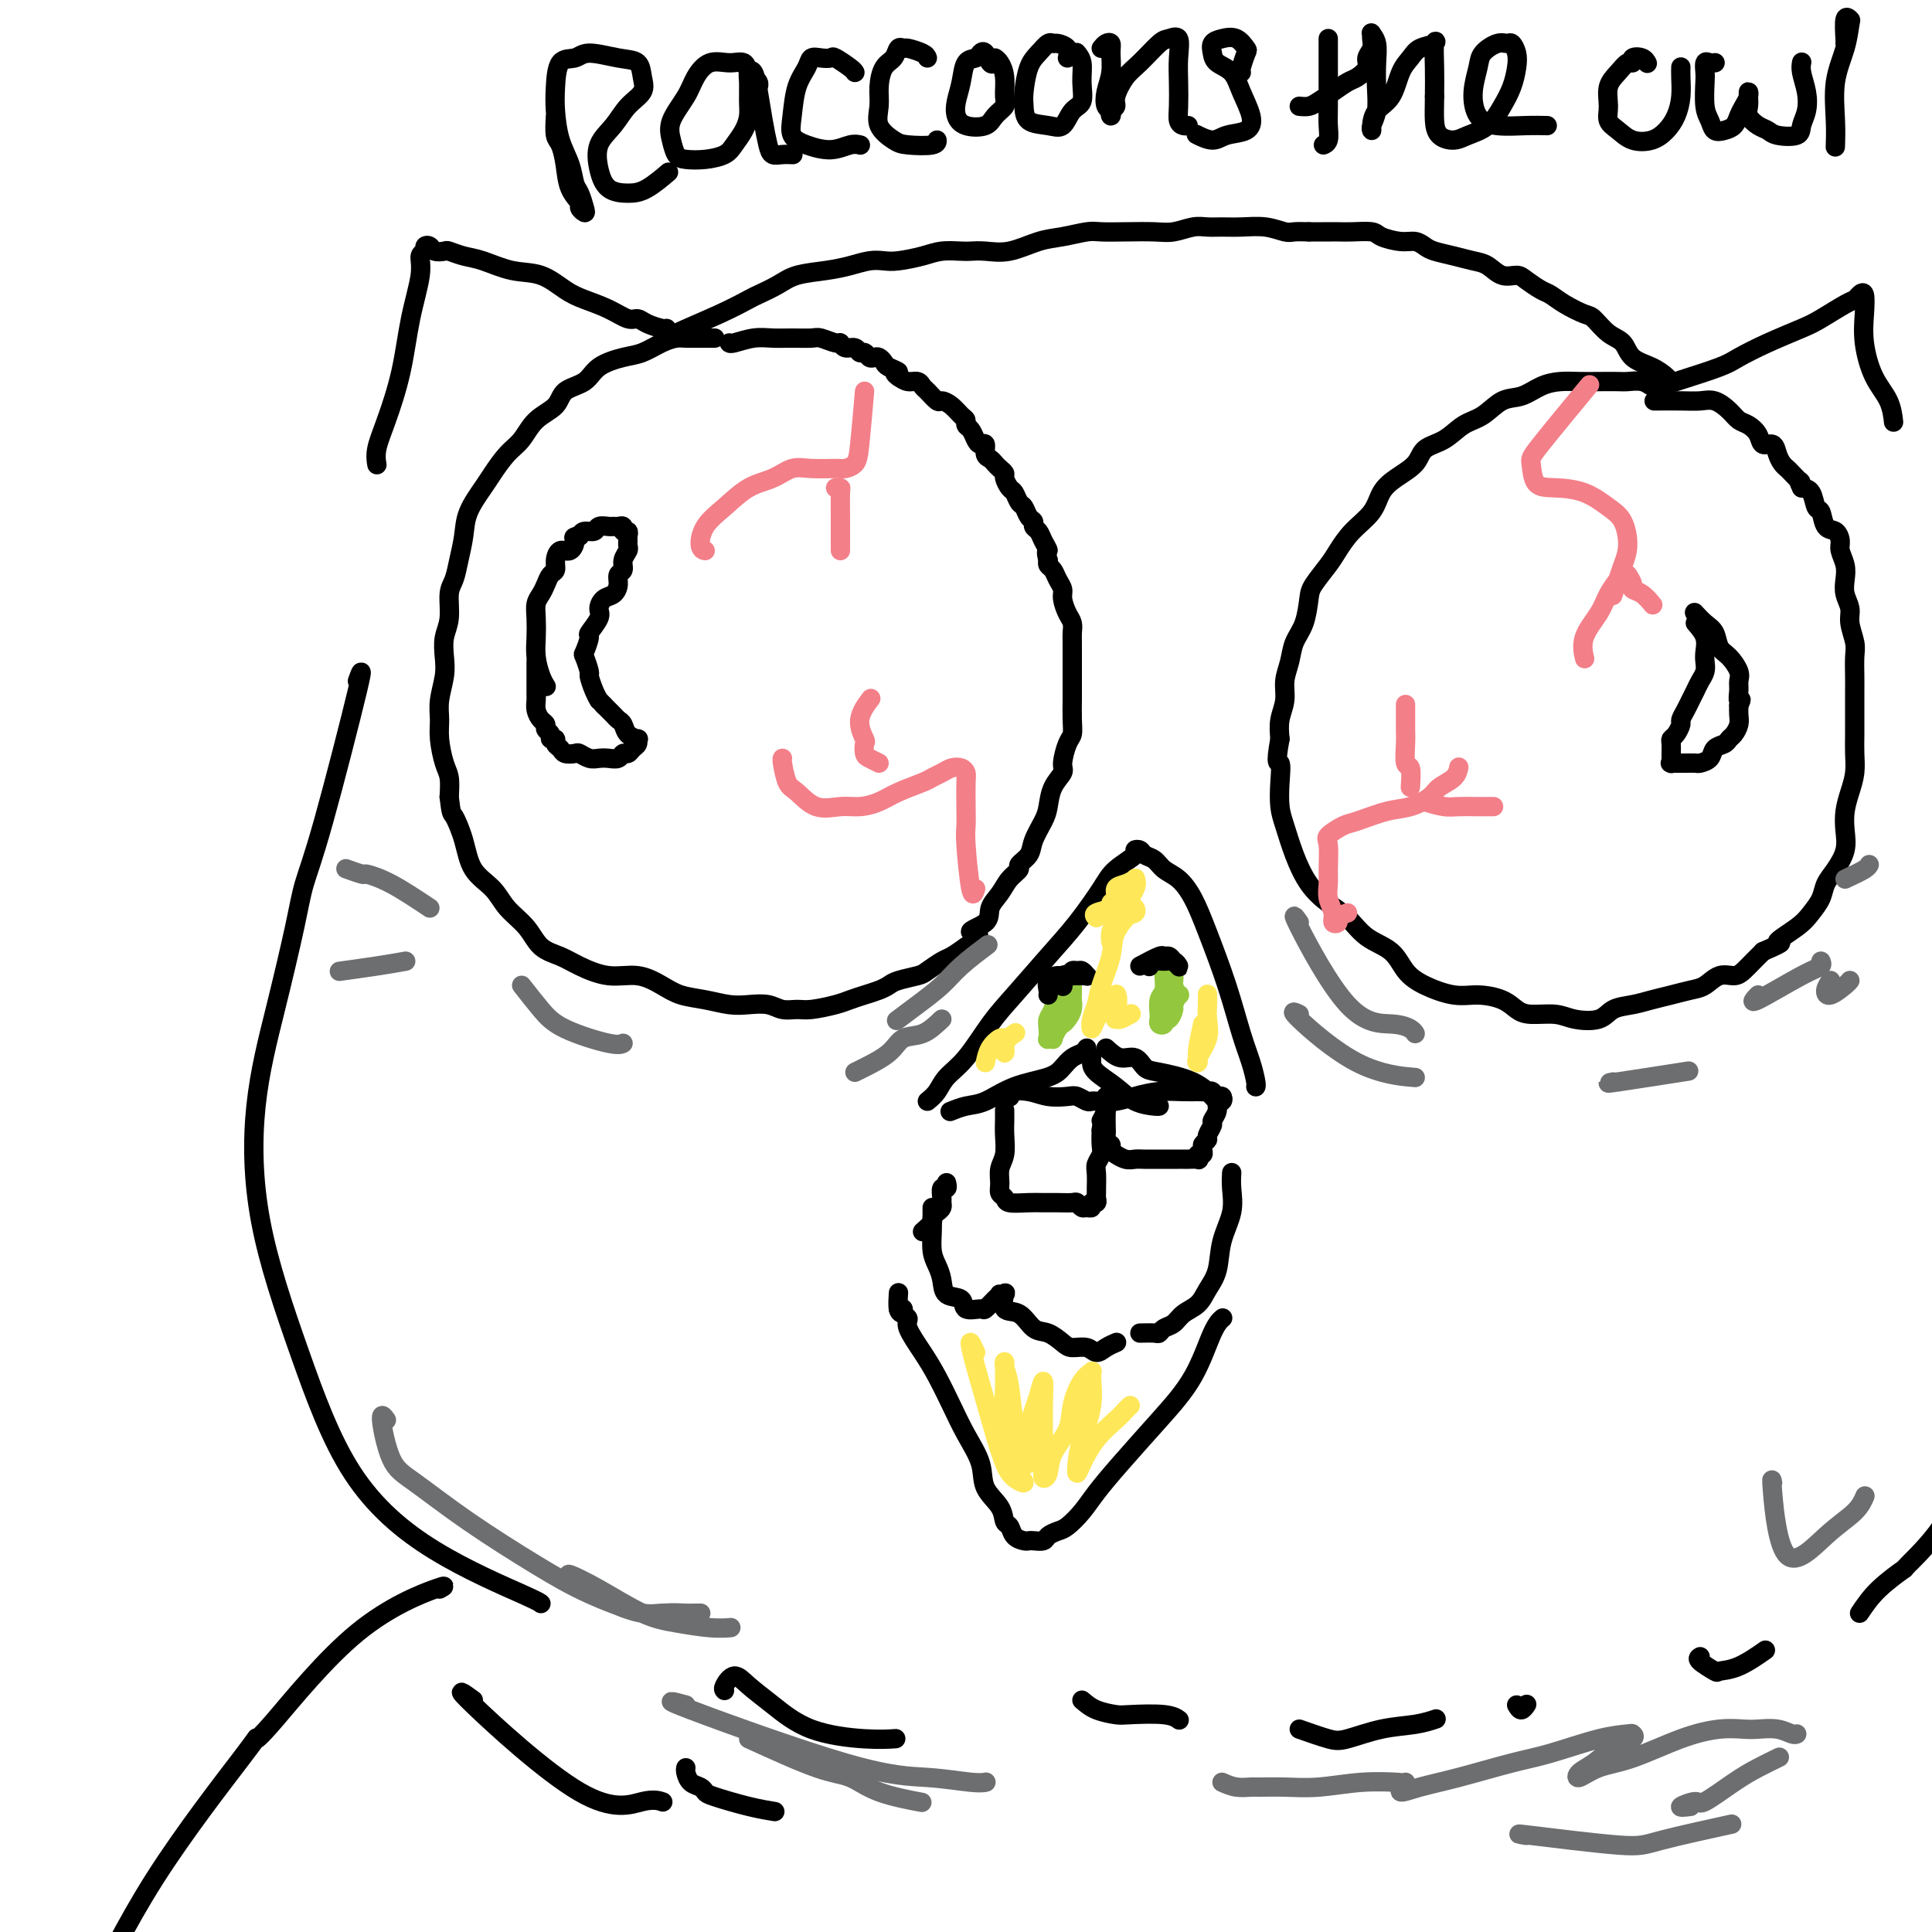 <svg viewBox='0 0 400 400' version='1.1' xmlns='http://www.w3.org/2000/svg' xmlns:xlink='http://www.w3.org/1999/xlink'><g fill='none' stroke='#000000' stroke-width='4' stroke-linecap='round' stroke-linejoin='round'><path d='M148,70c-0.811,0.001 -1.623,0.002 -2,0c-0.377,-0.002 -0.320,-0.008 -1,0c-0.680,0.008 -2.098,0.029 -3,0c-0.902,-0.029 -1.288,-0.108 -2,0c-0.712,0.108 -1.750,0.403 -3,1c-1.250,0.597 -2.713,1.496 -4,2c-1.287,0.504 -2.398,0.614 -4,1c-1.602,0.386 -3.696,1.050 -5,2c-1.304,0.950 -1.819,2.187 -3,3c-1.181,0.813 -3.029,1.203 -4,2c-0.971,0.797 -1.065,2.002 -2,3c-0.935,0.998 -2.710,1.788 -4,3c-1.290,1.212 -2.093,2.848 -3,4c-0.907,1.152 -1.916,1.822 -3,3c-1.084,1.178 -2.241,2.863 -3,4c-0.759,1.137 -1.120,1.726 -2,3c-0.880,1.274 -2.278,3.235 -3,5c-0.722,1.765 -0.767,3.336 -1,5c-0.233,1.664 -0.655,3.421 -1,5c-0.345,1.579 -0.615,2.982 -1,4c-0.385,1.018 -0.887,1.653 -1,3c-0.113,1.347 0.162,3.406 0,5c-0.162,1.594 -0.761,2.723 -1,4c-0.239,1.277 -0.117,2.703 0,4c0.117,1.297 0.230,2.466 0,4c-0.230,1.534 -0.804,3.435 -1,5c-0.196,1.565 -0.014,2.795 0,4c0.014,1.205 -0.141,2.385 0,4c0.141,1.615 0.576,3.666 1,5c0.424,1.334 0.835,1.953 1,3c0.165,1.047 0.082,2.524 0,4'/><path d='M93,165c0.432,3.780 0.512,3.231 1,4c0.488,0.769 1.383,2.855 2,5c0.617,2.145 0.954,4.350 2,6c1.046,1.650 2.800,2.746 4,4c1.200,1.254 1.845,2.667 3,4c1.155,1.333 2.821,2.586 4,4c1.179,1.414 1.872,2.990 3,4c1.128,1.010 2.693,1.453 4,2c1.307,0.547 2.358,1.197 4,2c1.642,0.803 3.877,1.759 6,2c2.123,0.241 4.136,-0.233 6,0c1.864,0.233 3.579,1.173 5,2c1.421,0.827 2.547,1.541 4,2c1.453,0.459 3.231,0.663 5,1c1.769,0.337 3.527,0.808 5,1c1.473,0.192 2.661,0.105 4,0c1.339,-0.105 2.831,-0.227 4,0c1.169,0.227 2.017,0.804 3,1c0.983,0.196 2.100,0.011 3,0c0.900,-0.011 1.581,0.152 3,0c1.419,-0.152 3.574,-0.618 5,-1c1.426,-0.382 2.123,-0.680 3,-1c0.877,-0.320 1.933,-0.663 3,-1c1.067,-0.337 2.143,-0.666 3,-1c0.857,-0.334 1.493,-0.671 2,-1c0.507,-0.329 0.883,-0.651 2,-1c1.117,-0.349 2.973,-0.726 4,-1c1.027,-0.274 1.224,-0.445 2,-1c0.776,-0.555 2.132,-1.496 3,-2c0.868,-0.504 1.248,-0.573 2,-1c0.752,-0.427 1.876,-1.214 3,-2'/><path d='M200,196c5.004,-2.608 1.514,-2.628 1,-3c-0.514,-0.372 1.947,-1.098 3,-2c1.053,-0.902 0.697,-1.981 1,-3c0.303,-1.019 1.265,-1.977 2,-3c0.735,-1.023 1.243,-2.110 2,-3c0.757,-0.890 1.765,-1.582 2,-2c0.235,-0.418 -0.302,-0.561 0,-1c0.302,-0.439 1.441,-1.174 2,-2c0.559,-0.826 0.536,-1.745 1,-3c0.464,-1.255 1.416,-2.848 2,-4c0.584,-1.152 0.800,-1.863 1,-3c0.200,-1.137 0.383,-2.699 1,-4c0.617,-1.301 1.668,-2.342 2,-3c0.332,-0.658 -0.055,-0.932 0,-2c0.055,-1.068 0.551,-2.928 1,-4c0.449,-1.072 0.852,-1.355 1,-2c0.148,-0.645 0.040,-1.654 0,-3c-0.040,-1.346 -0.011,-3.031 0,-4c0.011,-0.969 0.003,-1.222 0,-2c-0.003,-0.778 -0.001,-2.081 0,-3c0.001,-0.919 0.001,-1.454 0,-2c-0.001,-0.546 -0.003,-1.104 0,-2c0.003,-0.896 0.011,-2.131 0,-3c-0.011,-0.869 -0.041,-1.374 0,-2c0.041,-0.626 0.151,-1.375 0,-2c-0.151,-0.625 -0.565,-1.127 -1,-2c-0.435,-0.873 -0.891,-2.118 -1,-3c-0.109,-0.882 0.128,-1.402 0,-2c-0.128,-0.598 -0.622,-1.274 -1,-2c-0.378,-0.726 -0.640,-1.503 -1,-2c-0.360,-0.497 -0.817,-0.713 -1,-1c-0.183,-0.287 -0.091,-0.643 0,-1'/><path d='M217,116c-0.724,-2.372 -0.036,-1.802 0,-2c0.036,-0.198 -0.582,-1.165 -1,-2c-0.418,-0.835 -0.637,-1.537 -1,-2c-0.363,-0.463 -0.871,-0.686 -1,-1c-0.129,-0.314 0.120,-0.718 0,-1c-0.120,-0.282 -0.609,-0.442 -1,-1c-0.391,-0.558 -0.683,-1.515 -1,-2c-0.317,-0.485 -0.659,-0.497 -1,-1c-0.341,-0.503 -0.683,-1.497 -1,-2c-0.317,-0.503 -0.610,-0.516 -1,-1c-0.390,-0.484 -0.878,-1.439 -1,-2c-0.122,-0.561 0.121,-0.726 0,-1c-0.121,-0.274 -0.606,-0.655 -1,-1c-0.394,-0.345 -0.697,-0.652 -1,-1c-0.303,-0.348 -0.606,-0.736 -1,-1c-0.394,-0.264 -0.879,-0.403 -1,-1c-0.121,-0.597 0.121,-1.651 0,-2c-0.121,-0.349 -0.606,0.008 -1,0c-0.394,-0.008 -0.696,-0.383 -1,-1c-0.304,-0.617 -0.609,-1.478 -1,-2c-0.391,-0.522 -0.868,-0.704 -1,-1c-0.132,-0.296 0.082,-0.704 0,-1c-0.082,-0.296 -0.459,-0.478 -1,-1c-0.541,-0.522 -1.244,-1.382 -2,-2c-0.756,-0.618 -1.564,-0.993 -2,-1c-0.436,-0.007 -0.501,0.353 -1,0c-0.499,-0.353 -1.432,-1.418 -2,-2c-0.568,-0.582 -0.771,-0.682 -1,-1c-0.229,-0.318 -0.485,-0.855 -1,-1c-0.515,-0.145 -1.290,0.101 -2,0c-0.710,-0.101 -1.355,-0.551 -2,-1'/><path d='M186,78c-1.593,-1.106 -0.076,-0.871 0,-1c0.076,-0.129 -1.289,-0.622 -2,-1c-0.711,-0.378 -0.768,-0.641 -1,-1c-0.232,-0.359 -0.640,-0.813 -1,-1c-0.360,-0.187 -0.673,-0.107 -1,0c-0.327,0.107 -0.669,0.240 -1,0c-0.331,-0.240 -0.653,-0.853 -1,-1c-0.347,-0.147 -0.721,0.172 -1,0c-0.279,-0.172 -0.463,-0.834 -1,-1c-0.537,-0.166 -1.426,0.166 -2,0c-0.574,-0.166 -0.831,-0.829 -1,-1c-0.169,-0.171 -0.250,0.151 -1,0c-0.750,-0.151 -2.170,-0.773 -3,-1c-0.830,-0.227 -1.070,-0.057 -2,0c-0.930,0.057 -2.550,0.001 -4,0c-1.450,-0.001 -2.728,0.052 -4,0c-1.272,-0.052 -2.537,-0.210 -4,0c-1.463,0.210 -3.125,0.787 -4,1c-0.875,0.213 -0.964,0.061 -1,0c-0.036,-0.061 -0.018,-0.030 0,0'/><path d='M111,137c-0.000,1.490 -0.001,2.979 0,4c0.001,1.021 0.003,1.573 0,2c-0.003,0.427 -0.011,0.730 0,1c0.011,0.270 0.040,0.506 0,1c-0.040,0.494 -0.150,1.245 0,2c0.150,0.755 0.561,1.513 1,2c0.439,0.487 0.906,0.704 1,1c0.094,0.296 -0.186,0.671 0,1c0.186,0.329 0.838,0.613 1,1c0.162,0.387 -0.165,0.878 0,1c0.165,0.122 0.822,-0.125 1,0c0.178,0.125 -0.122,0.621 0,1c0.122,0.379 0.666,0.641 1,1c0.334,0.359 0.460,0.814 1,1c0.540,0.186 1.495,0.102 2,0c0.505,-0.102 0.559,-0.222 1,0c0.441,0.222 1.270,0.788 2,1c0.730,0.212 1.361,0.072 2,0c0.639,-0.072 1.284,-0.075 2,0c0.716,0.075 1.502,0.228 2,0c0.498,-0.228 0.707,-0.835 1,-1c0.293,-0.165 0.669,0.114 1,0c0.331,-0.114 0.618,-0.621 1,-1c0.382,-0.379 0.860,-0.630 1,-1c0.140,-0.370 -0.057,-0.859 0,-1c0.057,-0.141 0.367,0.065 0,0c-0.367,-0.065 -1.410,-0.401 -2,-1c-0.590,-0.599 -0.725,-1.459 -1,-2c-0.275,-0.541 -0.689,-0.761 -1,-1c-0.311,-0.239 -0.517,-0.497 -1,-1c-0.483,-0.503 -1.241,-1.252 -2,-2'/><path d='M125,146c-1.266,-1.391 -0.931,-0.867 -1,-1c-0.069,-0.133 -0.541,-0.922 -1,-2c-0.459,-1.078 -0.903,-2.443 -1,-3c-0.097,-0.557 0.154,-0.304 0,-1c-0.154,-0.696 -0.713,-2.340 -1,-3c-0.287,-0.660 -0.302,-0.336 0,-1c0.302,-0.664 0.920,-2.314 1,-3c0.080,-0.686 -0.379,-0.407 0,-1c0.379,-0.593 1.594,-2.060 2,-3c0.406,-0.940 0.003,-1.355 0,-2c-0.003,-0.645 0.396,-1.520 1,-2c0.604,-0.480 1.415,-0.565 2,-1c0.585,-0.435 0.945,-1.219 1,-2c0.055,-0.781 -0.196,-1.557 0,-2c0.196,-0.443 0.837,-0.553 1,-1c0.163,-0.447 -0.153,-1.233 0,-2c0.153,-0.767 0.774,-1.516 1,-2c0.226,-0.484 0.057,-0.703 0,-1c-0.057,-0.297 -0.000,-0.672 0,-1c0.000,-0.328 -0.055,-0.610 0,-1c0.055,-0.390 0.222,-0.889 0,-1c-0.222,-0.111 -0.832,0.167 -1,0c-0.168,-0.167 0.106,-0.778 0,-1c-0.106,-0.222 -0.591,-0.056 -1,0c-0.409,0.056 -0.743,0.000 -1,0c-0.257,-0.000 -0.436,0.055 -1,0c-0.564,-0.055 -1.512,-0.221 -2,0c-0.488,0.221 -0.516,0.829 -1,1c-0.484,0.171 -1.424,-0.094 -2,0c-0.576,0.094 -0.788,0.547 -1,1'/><path d='M120,111c-1.741,0.099 -1.093,0.345 -1,1c0.093,0.655 -0.370,1.719 -1,2c-0.630,0.281 -1.426,-0.220 -2,0c-0.574,0.220 -0.927,1.161 -1,2c-0.073,0.839 0.134,1.575 0,2c-0.134,0.425 -0.610,0.539 -1,1c-0.390,0.461 -0.693,1.270 -1,2c-0.307,0.730 -0.619,1.380 -1,2c-0.381,0.620 -0.831,1.209 -1,2c-0.169,0.791 -0.056,1.785 0,3c0.056,1.215 0.054,2.652 0,4c-0.054,1.348 -0.159,2.609 0,4c0.159,1.391 0.581,2.913 1,4c0.419,1.087 0.834,1.739 1,2c0.166,0.261 0.083,0.130 0,0'/><path d='M345,81c-0.771,-0.453 -1.542,-0.906 -2,-1c-0.458,-0.094 -0.604,0.171 -1,0c-0.396,-0.171 -1.042,-0.778 -2,-1c-0.958,-0.222 -2.226,-0.060 -3,0c-0.774,0.060 -1.053,0.018 -2,0c-0.947,-0.018 -2.563,-0.012 -4,0c-1.437,0.012 -2.694,0.029 -4,0c-1.306,-0.029 -2.659,-0.103 -4,0c-1.341,0.103 -2.669,0.382 -4,1c-1.331,0.618 -2.666,1.573 -4,2c-1.334,0.427 -2.669,0.326 -4,1c-1.331,0.674 -2.658,2.123 -4,3c-1.342,0.877 -2.698,1.183 -4,2c-1.302,0.817 -2.552,2.146 -4,3c-1.448,0.854 -3.096,1.232 -4,2c-0.904,0.768 -1.064,1.926 -2,3c-0.936,1.074 -2.649,2.062 -4,3c-1.351,0.938 -2.338,1.825 -3,3c-0.662,1.175 -0.997,2.640 -2,4c-1.003,1.360 -2.675,2.617 -4,4c-1.325,1.383 -2.304,2.894 -3,4c-0.696,1.106 -1.107,1.807 -2,3c-0.893,1.193 -2.266,2.878 -3,4c-0.734,1.122 -0.828,1.682 -1,3c-0.172,1.318 -0.423,3.395 -1,5c-0.577,1.605 -1.479,2.740 -2,4c-0.521,1.260 -0.662,2.647 -1,4c-0.338,1.353 -0.874,2.672 -1,4c-0.126,1.328 0.158,2.665 0,4c-0.158,1.335 -0.760,2.667 -1,4c-0.240,1.333 -0.120,2.666 0,4'/><path d='M265,153c-1.086,5.909 -0.300,4.683 0,5c0.300,0.317 0.113,2.177 0,4c-0.113,1.823 -0.152,3.608 0,5c0.152,1.392 0.494,2.391 1,4c0.506,1.609 1.176,3.827 2,6c0.824,2.173 1.803,4.299 3,6c1.197,1.701 2.613,2.976 4,4c1.387,1.024 2.746,1.797 4,3c1.254,1.203 2.404,2.838 4,4c1.596,1.162 3.640,1.852 5,3c1.360,1.148 2.037,2.755 3,4c0.963,1.245 2.211,2.130 4,3c1.789,0.870 4.118,1.726 6,2c1.882,0.274 3.315,-0.032 5,0c1.685,0.032 3.621,0.404 5,1c1.379,0.596 2.200,1.415 3,2c0.800,0.585 1.578,0.935 3,1c1.422,0.065 3.489,-0.153 5,0c1.511,0.153 2.466,0.679 4,1c1.534,0.321 3.649,0.437 5,0c1.351,-0.437 1.940,-1.427 3,-2c1.060,-0.573 2.590,-0.730 4,-1c1.410,-0.270 2.698,-0.655 4,-1c1.302,-0.345 2.618,-0.652 4,-1c1.382,-0.348 2.832,-0.736 4,-1c1.168,-0.264 2.056,-0.402 3,-1c0.944,-0.598 1.943,-1.655 3,-2c1.057,-0.345 2.170,0.021 3,0c0.830,-0.021 1.377,-0.429 2,-1c0.623,-0.571 1.321,-1.306 2,-2c0.679,-0.694 1.340,-1.347 2,-2'/><path d='M365,197c5.737,-2.475 3.081,-1.663 3,-2c-0.081,-0.337 2.415,-1.821 4,-3c1.585,-1.179 2.261,-2.051 3,-3c0.739,-0.949 1.543,-1.975 2,-3c0.457,-1.025 0.567,-2.048 1,-3c0.433,-0.952 1.191,-1.832 2,-3c0.809,-1.168 1.671,-2.622 2,-4c0.329,-1.378 0.127,-2.679 0,-4c-0.127,-1.321 -0.178,-2.662 0,-4c0.178,-1.338 0.583,-2.671 1,-4c0.417,-1.329 0.844,-2.652 1,-4c0.156,-1.348 0.042,-2.719 0,-4c-0.042,-1.281 -0.012,-2.472 0,-4c0.012,-1.528 0.004,-3.394 0,-5c-0.004,-1.606 -0.005,-2.951 0,-4c0.005,-1.049 0.016,-1.803 0,-3c-0.016,-1.197 -0.061,-2.837 0,-4c0.061,-1.163 0.226,-1.847 0,-3c-0.226,-1.153 -0.844,-2.773 -1,-4c-0.156,-1.227 0.150,-2.062 0,-3c-0.150,-0.938 -0.758,-1.980 -1,-3c-0.242,-1.020 -0.119,-2.018 0,-3c0.119,-0.982 0.235,-1.949 0,-3c-0.235,-1.051 -0.822,-2.188 -1,-3c-0.178,-0.812 0.054,-1.301 0,-2c-0.054,-0.699 -0.395,-1.609 -1,-2c-0.605,-0.391 -1.474,-0.262 -2,-1c-0.526,-0.738 -0.708,-2.342 -1,-3c-0.292,-0.658 -0.694,-0.369 -1,-1c-0.306,-0.631 -0.516,-2.180 -1,-3c-0.484,-0.820 -1.242,-0.910 -2,-1'/><path d='M373,101c-1.284,-2.594 0.007,-1.079 0,-1c-0.007,0.079 -1.310,-1.279 -2,-2c-0.690,-0.721 -0.766,-0.804 -1,-1c-0.234,-0.196 -0.625,-0.503 -1,-1c-0.375,-0.497 -0.733,-1.184 -1,-2c-0.267,-0.816 -0.442,-1.762 -1,-2c-0.558,-0.238 -1.500,0.232 -2,0c-0.500,-0.232 -0.560,-1.166 -1,-2c-0.440,-0.834 -1.261,-1.568 -2,-2c-0.739,-0.432 -1.395,-0.561 -2,-1c-0.605,-0.439 -1.158,-1.190 -2,-2c-0.842,-0.810 -1.974,-1.681 -3,-2c-1.026,-0.319 -1.945,-0.085 -3,0c-1.055,0.085 -2.246,0.023 -4,0c-1.754,-0.023 -4.073,-0.007 -5,0c-0.927,0.007 -0.464,0.003 0,0'/><path d='M351,129c0.844,0.976 1.687,1.952 2,3c0.313,1.048 0.095,2.168 0,3c-0.095,0.832 -0.067,1.378 0,2c0.067,0.622 0.173,1.321 0,2c-0.173,0.679 -0.625,1.338 -1,2c-0.375,0.662 -0.674,1.328 -1,2c-0.326,0.672 -0.679,1.350 -1,2c-0.321,0.650 -0.612,1.274 -1,2c-0.388,0.726 -0.875,1.556 -1,2c-0.125,0.444 0.110,0.504 0,1c-0.110,0.496 -0.565,1.428 -1,2c-0.435,0.572 -0.849,0.784 -1,1c-0.151,0.216 -0.040,0.436 0,1c0.040,0.564 0.009,1.472 0,2c-0.009,0.528 0.005,0.677 0,1c-0.005,0.323 -0.028,0.819 0,1c0.028,0.181 0.105,0.048 0,0c-0.105,-0.048 -0.394,-0.012 0,0c0.394,0.012 1.472,0.001 2,0c0.528,-0.001 0.508,0.007 1,0c0.492,-0.007 1.498,-0.029 2,0c0.502,0.029 0.502,0.110 1,0c0.498,-0.110 1.495,-0.410 2,-1c0.505,-0.590 0.517,-1.471 1,-2c0.483,-0.529 1.436,-0.708 2,-1c0.564,-0.292 0.740,-0.697 1,-1c0.260,-0.303 0.606,-0.504 1,-1c0.394,-0.496 0.837,-1.287 1,-2c0.163,-0.713 0.047,-1.346 0,-2c-0.047,-0.654 -0.023,-1.327 0,-2'/><path d='M360,146c0.926,-1.834 0.243,-0.918 0,-1c-0.243,-0.082 -0.044,-1.162 0,-2c0.044,-0.838 -0.068,-1.436 0,-2c0.068,-0.564 0.314,-1.095 0,-2c-0.314,-0.905 -1.188,-2.183 -2,-3c-0.812,-0.817 -1.563,-1.172 -2,-2c-0.437,-0.828 -0.560,-2.129 -1,-3c-0.440,-0.871 -1.195,-1.311 -2,-2c-0.805,-0.689 -1.658,-1.625 -2,-2c-0.342,-0.375 -0.171,-0.187 0,0'/><path d='M208,230c-0.002,-0.163 -0.004,-0.326 0,0c0.004,0.326 0.016,1.140 0,2c-0.016,0.860 -0.058,1.764 0,3c0.058,1.236 0.215,2.803 0,4c-0.215,1.197 -0.803,2.023 -1,3c-0.197,0.977 -0.002,2.104 0,3c0.002,0.896 -0.190,1.561 0,2c0.190,0.439 0.763,0.654 1,1c0.237,0.346 0.137,0.825 1,1c0.863,0.175 2.689,0.046 4,0c1.311,-0.046 2.106,-0.008 3,0c0.894,0.008 1.889,-0.012 3,0c1.111,0.012 2.340,0.057 3,0c0.660,-0.057 0.750,-0.215 1,0c0.250,0.215 0.659,0.805 1,1c0.341,0.195 0.613,-0.003 1,0c0.387,0.003 0.888,0.208 1,0c0.112,-0.208 -0.166,-0.827 0,-1c0.166,-0.173 0.777,0.102 1,0c0.223,-0.102 0.059,-0.579 0,-1c-0.059,-0.421 -0.012,-0.784 0,-1c0.012,-0.216 -0.011,-0.284 0,-1c0.011,-0.716 0.055,-2.081 0,-3c-0.055,-0.919 -0.211,-1.391 0,-2c0.211,-0.609 0.788,-1.356 1,-2c0.212,-0.644 0.061,-1.184 0,-2c-0.061,-0.816 -0.030,-1.908 0,-3'/><path d='M228,234c0.402,-2.819 -0.091,-1.866 0,-2c0.091,-0.134 0.768,-1.356 1,-2c0.232,-0.644 0.021,-0.709 0,-1c-0.021,-0.291 0.150,-0.809 0,-1c-0.150,-0.191 -0.621,-0.055 -1,0c-0.379,0.055 -0.666,0.029 -1,0c-0.334,-0.029 -0.714,-0.059 -1,0c-0.286,0.059 -0.476,0.209 -1,0c-0.524,-0.209 -1.381,-0.775 -2,-1c-0.619,-0.225 -0.999,-0.109 -2,0c-1.001,0.109 -2.622,0.212 -4,0c-1.378,-0.212 -2.514,-0.737 -4,-1c-1.486,-0.263 -3.323,-0.263 -4,0c-0.677,0.263 -0.193,0.789 0,1c0.193,0.211 0.097,0.105 0,0'/><path d='M229,227c0.000,0.462 0.000,0.924 0,1c-0.000,0.076 -0.001,-0.235 0,0c0.001,0.235 0.004,1.015 0,2c-0.004,0.985 -0.016,2.176 0,3c0.016,0.824 0.061,1.283 0,2c-0.061,0.717 -0.228,1.694 0,2c0.228,0.306 0.852,-0.058 1,0c0.148,0.058 -0.178,0.537 0,1c0.178,0.463 0.861,0.909 1,1c0.139,0.091 -0.267,-0.172 0,0c0.267,0.172 1.207,0.778 2,1c0.793,0.222 1.438,0.059 2,0c0.562,-0.059 1.040,-0.016 2,0c0.960,0.016 2.403,0.004 3,0c0.597,-0.004 0.350,-0.001 1,0c0.650,0.001 2.199,0.001 3,0c0.801,-0.001 0.855,-0.004 1,0c0.145,0.004 0.382,0.016 1,0c0.618,-0.016 1.616,-0.060 2,0c0.384,0.060 0.156,0.223 0,0c-0.156,-0.223 -0.238,-0.833 0,-1c0.238,-0.167 0.795,0.109 1,0c0.205,-0.109 0.059,-0.603 0,-1c-0.059,-0.397 -0.029,-0.699 0,-1'/><path d='M249,237c0.399,-0.660 0.895,-0.809 1,-1c0.105,-0.191 -0.183,-0.423 0,-1c0.183,-0.577 0.837,-1.498 1,-2c0.163,-0.502 -0.166,-0.583 0,-1c0.166,-0.417 0.826,-1.168 1,-2c0.174,-0.832 -0.139,-1.743 0,-2c0.139,-0.257 0.728,0.141 1,0c0.272,-0.141 0.225,-0.823 0,-1c-0.225,-0.177 -0.628,0.149 -1,0c-0.372,-0.149 -0.713,-0.773 -1,-1c-0.287,-0.227 -0.519,-0.058 -1,0c-0.481,0.058 -1.210,0.005 -2,0c-0.790,-0.005 -1.641,0.037 -3,0c-1.359,-0.037 -3.226,-0.154 -5,0c-1.774,0.154 -3.455,0.577 -5,1c-1.545,0.423 -2.954,0.845 -4,1c-1.046,0.155 -1.727,0.044 -2,0c-0.273,-0.044 -0.136,-0.022 0,0'/><path d='M225,217c-0.245,0.357 -0.489,0.713 -1,1c-0.511,0.287 -1.287,0.504 -2,1c-0.713,0.496 -1.362,1.270 -2,2c-0.638,0.730 -1.264,1.415 -3,2c-1.736,0.585 -4.581,1.071 -7,2c-2.419,0.929 -4.411,2.300 -6,3c-1.589,0.700 -2.774,0.727 -4,1c-1.226,0.273 -2.493,0.792 -3,1c-0.507,0.208 -0.253,0.104 0,0'/><path d='M226,219c0.004,-0.071 0.009,-0.142 0,0c-0.009,0.142 -0.030,0.497 0,1c0.030,0.503 0.113,1.154 1,2c0.887,0.846 2.577,1.887 4,3c1.423,1.113 2.577,2.298 4,3c1.423,0.702 3.114,0.920 4,1c0.886,0.080 0.967,0.023 1,0c0.033,-0.023 0.016,-0.011 0,0'/><path d='M229,217c0.977,0.900 1.955,1.801 3,2c1.045,0.199 2.158,-0.303 3,0c0.842,0.303 1.413,1.413 2,2c0.587,0.587 1.188,0.652 3,1c1.812,0.348 4.834,0.978 7,2c2.166,1.022 3.476,2.435 4,3c0.524,0.565 0.262,0.283 0,0'/><path d='M191,255c0.867,-0.756 1.735,-1.512 2,-2c0.265,-0.488 -0.072,-0.707 0,-1c0.072,-0.293 0.554,-0.661 1,-1c0.446,-0.339 0.855,-0.650 1,-1c0.145,-0.350 0.025,-0.738 0,-1c-0.025,-0.262 0.046,-0.396 0,-1c-0.046,-0.604 -0.208,-1.677 0,-2c0.208,-0.323 0.787,0.105 1,0c0.213,-0.105 0.061,-0.744 0,-1c-0.061,-0.256 -0.030,-0.128 0,0'/><path d='M193,250c0.002,0.230 0.003,0.459 0,1c-0.003,0.541 -0.011,1.393 0,2c0.011,0.607 0.042,0.968 0,2c-0.042,1.032 -0.158,2.733 0,4c0.158,1.267 0.589,2.098 1,3c0.411,0.902 0.800,1.873 1,3c0.200,1.127 0.209,2.409 1,3c0.791,0.591 2.362,0.492 3,1c0.638,0.508 0.343,1.625 1,2c0.657,0.375 2.266,0.009 3,0c0.734,-0.009 0.593,0.338 1,0c0.407,-0.338 1.364,-1.361 2,-2c0.636,-0.639 0.953,-0.892 1,-1c0.047,-0.108 -0.175,-0.070 0,0c0.175,0.070 0.746,0.173 1,0c0.254,-0.173 0.192,-0.623 0,0c-0.192,0.623 -0.515,2.317 0,3c0.515,0.683 1.866,0.355 3,1c1.134,0.645 2.051,2.263 3,3c0.949,0.737 1.931,0.594 3,1c1.069,0.406 2.225,1.360 3,2c0.775,0.640 1.168,0.967 2,1c0.832,0.033 2.104,-0.226 3,0c0.896,0.226 1.415,0.937 2,1c0.585,0.063 1.234,-0.521 2,-1c0.766,-0.479 1.647,-0.851 2,-1c0.353,-0.149 0.176,-0.074 0,0'/><path d='M236,276c1.172,-0.026 2.343,-0.052 3,0c0.657,0.052 0.799,0.180 1,0c0.201,-0.180 0.462,-0.670 1,-1c0.538,-0.330 1.352,-0.501 2,-1c0.648,-0.499 1.128,-1.324 2,-2c0.872,-0.676 2.136,-1.201 3,-2c0.864,-0.799 1.328,-1.872 2,-3c0.672,-1.128 1.553,-2.310 2,-4c0.447,-1.690 0.459,-3.889 1,-6c0.541,-2.111 1.609,-4.133 2,-6c0.391,-1.867 0.105,-3.580 0,-5c-0.105,-1.420 -0.030,-2.549 0,-3c0.030,-0.451 0.015,-0.226 0,0'/><path d='M192,228c0.707,-0.579 1.414,-1.159 2,-2c0.586,-0.841 1.050,-1.945 2,-3c0.950,-1.055 2.384,-2.061 4,-4c1.616,-1.939 3.413,-4.812 5,-7c1.587,-2.188 2.965,-3.691 5,-6c2.035,-2.309 4.729,-5.424 7,-8c2.271,-2.576 4.121,-4.613 6,-7c1.879,-2.387 3.789,-5.124 5,-7c1.211,-1.876 1.724,-2.892 3,-4c1.276,-1.108 3.315,-2.309 4,-3c0.685,-0.691 0.017,-0.872 0,-1c-0.017,-0.128 0.617,-0.201 1,0c0.383,0.201 0.514,0.677 1,1c0.486,0.323 1.325,0.493 2,1c0.675,0.507 1.184,1.352 2,2c0.816,0.648 1.937,1.099 3,2c1.063,0.901 2.067,2.253 3,4c0.933,1.747 1.795,3.890 3,7c1.205,3.110 2.754,7.187 4,11c1.246,3.813 2.190,7.361 3,10c0.810,2.639 1.485,4.367 2,6c0.515,1.633 0.869,3.170 1,4c0.131,0.830 0.037,0.951 0,1c-0.037,0.049 -0.019,0.024 0,0'/><path d='M186,271c0.458,-0.090 0.916,-0.181 1,0c0.084,0.181 -0.207,0.633 0,1c0.207,0.367 0.912,0.648 1,1c0.088,0.352 -0.441,0.774 0,2c0.441,1.226 1.852,3.257 3,5c1.148,1.743 2.032,3.197 3,5c0.968,1.803 2.021,3.956 3,6c0.979,2.044 1.883,3.980 3,6c1.117,2.020 2.446,4.123 3,6c0.554,1.877 0.332,3.529 1,5c0.668,1.471 2.224,2.762 3,4c0.776,1.238 0.771,2.423 1,3c0.229,0.577 0.690,0.547 1,1c0.310,0.453 0.468,1.390 1,2c0.532,0.610 1.437,0.893 2,1c0.563,0.107 0.784,0.040 1,0c0.216,-0.040 0.427,-0.051 1,0c0.573,0.051 1.508,0.163 2,0c0.492,-0.163 0.543,-0.601 1,-1c0.457,-0.399 1.322,-0.760 2,-1c0.678,-0.240 1.169,-0.361 2,-1c0.831,-0.639 2.004,-1.797 3,-3c0.996,-1.203 1.817,-2.451 3,-4c1.183,-1.549 2.727,-3.400 5,-6c2.273,-2.600 5.275,-5.951 8,-9c2.725,-3.049 5.174,-5.797 7,-9c1.826,-3.203 3.030,-6.862 4,-9c0.970,-2.138 1.706,-2.754 2,-3c0.294,-0.246 0.147,-0.123 0,0'/><path d='M139,70c-0.424,-0.056 -0.847,-0.112 1,-1c1.847,-0.888 5.965,-2.609 9,-4c3.035,-1.391 4.985,-2.453 6,-3c1.015,-0.547 1.093,-0.580 2,-1c0.907,-0.420 2.644,-1.226 4,-2c1.356,-0.774 2.330,-1.514 4,-2c1.670,-0.486 4.034,-0.718 6,-1c1.966,-0.282 3.534,-0.614 5,-1c1.466,-0.386 2.831,-0.825 4,-1c1.169,-0.175 2.141,-0.085 3,0c0.859,0.085 1.605,0.167 3,0c1.395,-0.167 3.439,-0.581 5,-1c1.561,-0.419 2.639,-0.842 4,-1c1.361,-0.158 3.007,-0.049 4,0c0.993,0.049 1.334,0.039 2,0c0.666,-0.039 1.655,-0.105 3,0c1.345,0.105 3.044,0.382 5,0c1.956,-0.382 4.170,-1.423 6,-2c1.830,-0.577 3.277,-0.691 5,-1c1.723,-0.309 3.724,-0.814 5,-1c1.276,-0.186 1.829,-0.054 3,0c1.171,0.054 2.960,0.028 5,0c2.040,-0.028 4.331,-0.060 6,0c1.669,0.060 2.717,0.213 4,0c1.283,-0.213 2.800,-0.790 4,-1c1.200,-0.210 2.083,-0.052 3,0c0.917,0.052 1.869,0.000 3,0c1.131,-0.000 2.441,0.052 4,0c1.559,-0.052 3.366,-0.210 5,0c1.634,0.210 3.094,0.787 4,1c0.906,0.213 1.259,0.061 2,0c0.741,-0.061 1.871,-0.030 3,0'/><path d='M271,48c7.646,0.001 3.762,0.003 3,0c-0.762,-0.003 1.598,-0.011 3,0c1.402,0.011 1.846,0.041 3,0c1.154,-0.041 3.020,-0.152 4,0c0.980,0.152 1.076,0.565 2,1c0.924,0.435 2.676,0.890 4,1c1.324,0.110 2.220,-0.125 3,0c0.780,0.125 1.444,0.610 2,1c0.556,0.390 1.005,0.687 2,1c0.995,0.313 2.536,0.644 4,1c1.464,0.356 2.852,0.738 4,1c1.148,0.262 2.055,0.403 3,1c0.945,0.597 1.929,1.651 3,2c1.071,0.349 2.228,-0.006 3,0c0.772,0.006 1.159,0.373 2,1c0.841,0.627 2.136,1.514 3,2c0.864,0.486 1.298,0.571 2,1c0.702,0.429 1.673,1.202 3,2c1.327,0.798 3.011,1.621 4,2c0.989,0.379 1.282,0.314 2,1c0.718,0.686 1.859,2.124 3,3c1.141,0.876 2.281,1.191 3,2c0.719,0.809 1.017,2.111 2,3c0.983,0.889 2.652,1.366 4,2c1.348,0.634 2.375,1.424 3,2c0.625,0.576 0.848,0.938 1,1c0.152,0.062 0.233,-0.176 0,0c-0.233,0.176 -0.781,0.764 -1,1c-0.219,0.236 -0.110,0.118 0,0'/><path d='M138,68c-0.134,0.080 -0.267,0.159 -1,0c-0.733,-0.159 -2.065,-0.557 -3,-1c-0.935,-0.443 -1.473,-0.932 -2,-1c-0.527,-0.068 -1.041,0.286 -2,0c-0.959,-0.286 -2.362,-1.213 -4,-2c-1.638,-0.787 -3.512,-1.433 -5,-2c-1.488,-0.567 -2.589,-1.055 -4,-2c-1.411,-0.945 -3.131,-2.348 -5,-3c-1.869,-0.652 -3.886,-0.553 -6,-1c-2.114,-0.447 -4.325,-1.439 -6,-2c-1.675,-0.561 -2.816,-0.690 -4,-1c-1.184,-0.310 -2.412,-0.802 -3,-1c-0.588,-0.198 -0.535,-0.102 -1,0c-0.465,0.102 -1.449,0.211 -2,0c-0.551,-0.211 -0.668,-0.742 -1,-1c-0.332,-0.258 -0.880,-0.244 -1,0c-0.120,0.244 0.187,0.718 0,1c-0.187,0.282 -0.868,0.374 -1,1c-0.132,0.626 0.287,1.788 0,4c-0.287,2.212 -1.278,5.476 -2,9c-0.722,3.524 -1.174,7.309 -2,11c-0.826,3.691 -2.026,7.288 -3,10c-0.974,2.712 -1.724,4.538 -2,6c-0.276,1.462 -0.079,2.561 0,3c0.079,0.439 0.039,0.220 0,0'/><path d='M347,79c3.482,-1.111 6.964,-2.222 9,-3c2.036,-0.778 2.625,-1.224 4,-2c1.375,-0.776 3.534,-1.881 6,-3c2.466,-1.119 5.238,-2.250 7,-3c1.762,-0.750 2.514,-1.118 4,-2c1.486,-0.882 3.705,-2.278 5,-3c1.295,-0.722 1.666,-0.769 2,-1c0.334,-0.231 0.630,-0.646 1,-1c0.370,-0.354 0.813,-0.648 1,0c0.187,0.648 0.117,2.237 0,4c-0.117,1.763 -0.280,3.699 0,6c0.280,2.301 1.003,4.967 2,7c0.997,2.033 2.268,3.432 3,5c0.732,1.568 0.923,3.305 1,4c0.077,0.695 0.038,0.347 0,0'/><path d='M74,141c0.681,-1.863 1.362,-3.726 0,2c-1.362,5.726 -4.768,19.040 -7,27c-2.232,7.960 -3.290,10.565 -4,13c-0.710,2.435 -1.072,4.700 -2,9c-0.928,4.300 -2.424,10.636 -4,17c-1.576,6.364 -3.234,12.758 -4,20c-0.766,7.242 -0.640,15.334 1,24c1.640,8.666 4.793,17.905 8,27c3.207,9.095 6.467,18.045 11,25c4.533,6.955 10.339,11.916 17,16c6.661,4.084 14.178,7.292 18,9c3.822,1.708 3.949,1.917 4,2c0.051,0.083 0.025,0.042 0,0'/><path d='M150,350c-0.164,-0.158 -0.328,-0.317 0,-1c0.328,-0.683 1.149,-1.892 2,-2c0.851,-0.108 1.731,0.885 3,2c1.269,1.115 2.926,2.351 5,4c2.074,1.649 4.566,3.710 8,5c3.434,1.290 7.809,1.809 11,2c3.191,0.191 5.197,0.055 6,0c0.803,-0.055 0.401,-0.027 0,0'/><path d='M224,352c0.856,0.734 1.711,1.468 3,2c1.289,0.532 3.011,0.861 4,1c0.989,0.139 1.244,0.089 3,0c1.756,-0.089 5.011,-0.216 7,0c1.989,0.216 2.711,0.776 3,1c0.289,0.224 0.144,0.112 0,0'/><path d='M269,358c2.247,0.791 4.494,1.581 6,2c1.506,0.419 2.271,0.466 4,0c1.729,-0.466 4.422,-1.444 7,-2c2.578,-0.556 5.040,-0.688 7,-1c1.960,-0.312 3.417,-0.803 4,-1c0.583,-0.197 0.291,-0.098 0,0'/><path d='M314,353c0.311,0.533 0.622,1.067 1,1c0.378,-0.067 0.822,-0.733 1,-1c0.178,-0.267 0.089,-0.133 0,0'/><path d='M352,343c-0.331,0.198 -0.662,0.396 0,1c0.662,0.604 2.318,1.615 3,2c0.682,0.385 0.389,0.144 1,0c0.611,-0.144 2.126,-0.193 4,-1c1.874,-0.807 4.107,-2.374 5,-3c0.893,-0.626 0.447,-0.313 0,0'/><path d='M385,334c1.109,-1.646 2.217,-3.293 4,-5c1.783,-1.707 4.239,-3.476 5,-4c0.761,-0.524 -0.174,0.195 1,-1c1.174,-1.195 4.458,-4.304 7,-8c2.542,-3.696 4.341,-7.980 6,-12c1.659,-4.020 3.177,-7.774 4,-11c0.823,-3.226 0.949,-5.922 1,-7c0.051,-1.078 0.025,-0.539 0,0'/><path d='M91,329c0.908,-0.508 1.816,-1.016 -1,0c-2.816,1.016 -9.357,3.556 -16,9c-6.643,5.444 -13.388,13.790 -17,18c-3.612,4.210 -4.089,4.282 -4,4c0.089,-0.282 0.746,-0.918 -3,4c-3.746,4.918 -11.893,15.390 -18,25c-6.107,9.610 -10.173,18.359 -14,25c-3.827,6.641 -7.415,11.172 -9,16c-1.585,4.828 -1.167,9.951 -1,12c0.167,2.049 0.084,1.025 0,0'/><path d='M115,24c-0.087,1.551 -0.173,3.102 0,4c0.173,0.898 0.606,1.143 1,2c0.394,0.857 0.750,2.325 1,4c0.250,1.675 0.393,3.558 1,5c0.607,1.442 1.676,2.443 2,3c0.324,0.557 -0.099,0.670 0,1c0.099,0.330 0.718,0.876 1,1c0.282,0.124 0.227,-0.173 0,-1c-0.227,-0.827 -0.625,-2.184 -1,-3c-0.375,-0.816 -0.728,-1.090 -1,-2c-0.272,-0.910 -0.464,-2.454 -1,-4c-0.536,-1.546 -1.416,-3.092 -2,-5c-0.584,-1.908 -0.872,-4.176 -1,-6c-0.128,-1.824 -0.096,-3.203 0,-5c0.096,-1.797 0.257,-4.011 1,-5c0.743,-0.989 2.069,-0.754 3,-1c0.931,-0.246 1.467,-0.975 3,-1c1.533,-0.025 4.062,0.653 6,1c1.938,0.347 3.285,0.364 4,1c0.715,0.636 0.797,1.890 1,3c0.203,1.110 0.526,2.074 0,3c-0.526,0.926 -1.902,1.814 -3,3c-1.098,1.186 -1.918,2.672 -3,4c-1.082,1.328 -2.426,2.499 -3,4c-0.574,1.501 -0.377,3.333 0,5c0.377,1.667 0.935,3.168 2,4c1.065,0.832 2.636,0.996 4,1c1.364,0.004 2.521,-0.153 4,-1c1.479,-0.847 3.280,-2.385 4,-3c0.720,-0.615 0.360,-0.308 0,0'/><path d='M157,18c0.086,-0.323 0.173,-0.646 0,-1c-0.173,-0.354 -0.605,-0.738 -1,-1c-0.395,-0.262 -0.753,-0.402 -1,-1c-0.247,-0.598 -0.382,-1.656 -1,-2c-0.618,-0.344 -1.718,0.025 -3,0c-1.282,-0.025 -2.747,-0.443 -4,0c-1.253,0.443 -2.295,1.747 -3,3c-0.705,1.253 -1.074,2.455 -2,4c-0.926,1.545 -2.408,3.434 -3,5c-0.592,1.566 -0.292,2.810 0,4c0.292,1.190 0.578,2.328 1,3c0.422,0.672 0.981,0.879 2,1c1.019,0.121 2.497,0.156 4,0c1.503,-0.156 3.030,-0.505 4,-1c0.970,-0.495 1.385,-1.137 2,-2c0.615,-0.863 1.432,-1.947 2,-3c0.568,-1.053 0.887,-2.075 1,-3c0.113,-0.925 0.019,-1.754 0,-3c-0.019,-1.246 0.036,-2.908 0,-4c-0.036,-1.092 -0.164,-1.614 0,-2c0.164,-0.386 0.621,-0.636 1,0c0.379,0.636 0.682,2.156 1,4c0.318,1.844 0.653,4.011 1,6c0.347,1.989 0.706,3.801 1,5c0.294,1.199 0.522,1.785 1,2c0.478,0.215 1.206,0.058 2,0c0.794,-0.058 1.656,-0.017 2,0c0.344,0.017 0.172,0.008 0,0'/><path d='M177,15c-0.101,-0.197 -0.202,-0.394 -1,-1c-0.798,-0.606 -2.293,-1.622 -3,-2c-0.707,-0.378 -0.627,-0.120 -1,0c-0.373,0.120 -1.199,0.100 -2,0c-0.801,-0.100 -1.575,-0.280 -2,0c-0.425,0.280 -0.499,1.020 -1,2c-0.501,0.980 -1.429,2.201 -2,4c-0.571,1.799 -0.785,4.177 -1,6c-0.215,1.823 -0.432,3.091 0,4c0.432,0.909 1.514,1.459 3,2c1.486,0.541 3.378,1.073 5,1c1.622,-0.073 2.975,-0.750 4,-1c1.025,-0.250 1.721,-0.071 2,0c0.279,0.071 0.139,0.036 0,0'/><path d='M192,12c-0.106,-0.306 -0.213,-0.611 -1,-1c-0.787,-0.389 -2.256,-0.860 -3,-1c-0.744,-0.140 -0.764,0.051 -1,0c-0.236,-0.051 -0.690,-0.345 -1,0c-0.310,0.345 -0.478,1.331 -1,2c-0.522,0.669 -1.398,1.023 -2,2c-0.602,0.977 -0.929,2.577 -1,4c-0.071,1.423 0.114,2.670 0,4c-0.114,1.330 -0.528,2.745 0,4c0.528,1.255 1.998,2.350 3,3c1.002,0.650 1.537,0.855 3,1c1.463,0.145 3.856,0.231 5,0c1.144,-0.231 1.041,-0.780 1,-1c-0.041,-0.220 -0.021,-0.110 0,0'/><path d='M206,13c-0.336,0.219 -0.671,0.437 -1,0c-0.329,-0.437 -0.651,-1.531 -1,-2c-0.349,-0.469 -0.724,-0.313 -1,0c-0.276,0.313 -0.453,0.783 -1,1c-0.547,0.217 -1.463,0.181 -2,1c-0.537,0.819 -0.694,2.494 -1,4c-0.306,1.506 -0.760,2.843 -1,4c-0.240,1.157 -0.267,2.136 0,3c0.267,0.864 0.828,1.614 2,2c1.172,0.386 2.956,0.406 4,0c1.044,-0.406 1.349,-1.240 2,-2c0.651,-0.760 1.649,-1.447 2,-2c0.351,-0.553 0.055,-0.971 0,-2c-0.055,-1.029 0.129,-2.667 0,-4c-0.129,-1.333 -0.573,-2.359 -1,-3c-0.427,-0.641 -0.836,-0.897 -1,-1c-0.164,-0.103 -0.082,-0.051 0,0'/><path d='M221,12c0.201,-0.729 0.402,-1.458 0,-2c-0.402,-0.542 -1.407,-0.899 -2,-1c-0.593,-0.101 -0.776,0.052 -1,0c-0.224,-0.052 -0.491,-0.311 -1,0c-0.509,0.311 -1.260,1.190 -2,2c-0.740,0.810 -1.468,1.551 -2,3c-0.532,1.449 -0.869,3.606 -1,5c-0.131,1.394 -0.058,2.024 0,3c0.058,0.976 0.100,2.299 1,3c0.900,0.701 2.658,0.779 4,1c1.342,0.221 2.270,0.586 3,0c0.730,-0.586 1.264,-2.122 2,-3c0.736,-0.878 1.675,-1.097 2,-2c0.325,-0.903 0.036,-2.489 0,-4c-0.036,-1.511 0.183,-2.945 0,-4c-0.183,-1.055 -0.766,-1.730 -1,-2c-0.234,-0.270 -0.117,-0.135 0,0'/><path d='M228,10c0.307,-0.387 0.615,-0.775 1,-1c0.385,-0.225 0.848,-0.288 1,0c0.152,0.288 -0.008,0.927 0,2c0.008,1.073 0.185,2.579 0,4c-0.185,1.421 -0.730,2.756 -1,4c-0.270,1.244 -0.264,2.397 0,3c0.264,0.603 0.787,0.655 1,1c0.213,0.345 0.115,0.983 0,1c-0.115,0.017 -0.247,-0.588 0,-1c0.247,-0.412 0.875,-0.633 1,-1c0.125,-0.367 -0.252,-0.882 0,-2c0.252,-1.118 1.133,-2.838 2,-4c0.867,-1.162 1.721,-1.764 3,-3c1.279,-1.236 2.984,-3.105 4,-4c1.016,-0.895 1.344,-0.816 2,-1c0.656,-0.184 1.639,-0.631 2,0c0.361,0.631 0.099,2.341 0,4c-0.099,1.659 -0.037,3.268 0,5c0.037,1.732 0.049,3.589 0,5c-0.049,1.411 -0.157,2.378 0,3c0.157,0.622 0.581,0.898 1,1c0.419,0.102 0.834,0.029 1,0c0.166,-0.029 0.083,-0.015 0,0'/><path d='M257,15c-0.102,-0.097 -0.205,-0.195 0,-1c0.205,-0.805 0.717,-2.319 1,-3c0.283,-0.681 0.338,-0.531 0,-1c-0.338,-0.469 -1.070,-1.559 -2,-2c-0.930,-0.441 -2.057,-0.233 -3,0c-0.943,0.233 -1.701,0.490 -2,1c-0.299,0.510 -0.139,1.273 0,2c0.139,0.727 0.258,1.417 1,2c0.742,0.583 2.109,1.059 3,2c0.891,0.941 1.306,2.348 2,4c0.694,1.652 1.667,3.549 2,5c0.333,1.451 0.026,2.455 -1,3c-1.026,0.545 -2.770,0.631 -4,1c-1.230,0.369 -1.947,1.023 -3,1c-1.053,-0.023 -2.444,-0.721 -3,-1c-0.556,-0.279 -0.278,-0.140 0,0'/><path d='M275,8c-0.000,-0.019 -0.000,-0.039 0,0c0.000,0.039 0.001,0.136 0,1c-0.001,0.864 -0.004,2.494 0,5c0.004,2.506 0.015,5.887 0,8c-0.015,2.113 -0.056,2.958 0,4c0.056,1.042 0.207,2.280 0,3c-0.207,0.720 -0.774,0.920 -1,1c-0.226,0.080 -0.113,0.040 0,0'/><path d='M269,22c0.689,0.068 1.377,0.135 2,0c0.623,-0.135 1.180,-0.473 2,-1c0.820,-0.527 1.903,-1.243 3,-2c1.097,-0.757 2.207,-1.553 3,-2c0.793,-0.447 1.270,-0.543 2,-1c0.730,-0.457 1.712,-1.275 2,-2c0.288,-0.725 -0.120,-1.358 0,-2c0.120,-0.642 0.768,-1.292 1,-2c0.232,-0.708 0.048,-1.475 0,-2c-0.048,-0.525 0.039,-0.809 0,-1c-0.039,-0.191 -0.206,-0.287 0,0c0.206,0.287 0.783,0.959 1,2c0.217,1.041 0.072,2.451 0,4c-0.072,1.549 -0.072,3.237 0,5c0.072,1.763 0.217,3.601 0,5c-0.217,1.399 -0.794,2.357 -1,3c-0.206,0.643 -0.039,0.969 0,1c0.039,0.031 -0.050,-0.232 0,-1c0.050,-0.768 0.238,-2.041 1,-3c0.762,-0.959 2.096,-1.605 3,-3c0.904,-1.395 1.377,-3.540 2,-5c0.623,-1.460 1.396,-2.233 2,-3c0.604,-0.767 1.037,-1.526 2,-2c0.963,-0.474 2.454,-0.663 3,-1c0.546,-0.337 0.147,-0.821 0,0c-0.147,0.821 -0.042,2.949 0,5c0.042,2.051 0.021,4.026 0,6'/><path d='M297,20c-0.021,2.671 -0.074,3.850 0,5c0.074,1.150 0.274,2.272 1,3c0.726,0.728 1.977,1.063 3,1c1.023,-0.063 1.819,-0.523 3,-1c1.181,-0.477 2.748,-0.970 4,-2c1.252,-1.030 2.189,-2.595 3,-4c0.811,-1.405 1.497,-2.649 2,-4c0.503,-1.351 0.824,-2.808 1,-4c0.176,-1.192 0.208,-2.118 0,-3c-0.208,-0.882 -0.657,-1.721 -1,-2c-0.343,-0.279 -0.579,0.003 -1,0c-0.421,-0.003 -1.026,-0.289 -2,0c-0.974,0.289 -2.318,1.153 -3,2c-0.682,0.847 -0.704,1.677 -1,3c-0.296,1.323 -0.867,3.139 -1,5c-0.133,1.861 0.172,3.767 1,5c0.828,1.233 2.181,1.795 4,2c1.819,0.205 4.105,0.055 6,0c1.895,-0.055 3.399,-0.016 4,0c0.601,0.016 0.301,0.008 0,0'/><path d='M341,13c0.051,0.104 0.102,0.209 0,0c-0.102,-0.209 -0.359,-0.730 -1,-1c-0.641,-0.270 -1.668,-0.289 -2,0c-0.332,0.289 0.031,0.885 0,1c-0.031,0.115 -0.455,-0.250 -1,0c-0.545,0.250 -1.213,1.116 -2,2c-0.787,0.884 -1.695,1.785 -2,3c-0.305,1.215 -0.006,2.744 0,4c0.006,1.256 -0.280,2.240 0,3c0.280,0.760 1.125,1.295 2,2c0.875,0.705 1.779,1.578 3,2c1.221,0.422 2.758,0.391 4,0c1.242,-0.391 2.189,-1.142 3,-2c0.811,-0.858 1.485,-1.824 2,-3c0.515,-1.176 0.870,-2.563 1,-4c0.130,-1.437 0.035,-2.925 0,-4c-0.035,-1.075 -0.010,-1.736 0,-2c0.010,-0.264 0.005,-0.132 0,0'/><path d='M355,13c0.083,-0.014 0.166,-0.029 0,0c-0.166,0.029 -0.581,0.101 -1,0c-0.419,-0.101 -0.841,-0.375 -1,0c-0.159,0.375 -0.054,1.400 0,2c0.054,0.600 0.059,0.774 0,2c-0.059,1.226 -0.181,3.503 0,5c0.181,1.497 0.664,2.213 1,3c0.336,0.787 0.523,1.645 1,2c0.477,0.355 1.242,0.208 2,0c0.758,-0.208 1.510,-0.477 2,-1c0.490,-0.523 0.720,-1.301 1,-2c0.280,-0.699 0.611,-1.320 1,-2c0.389,-0.680 0.835,-1.420 1,-2c0.165,-0.580 0.050,-1.000 0,-1c-0.050,-0.000 -0.035,0.420 0,1c0.035,0.580 0.090,1.322 0,2c-0.090,0.678 -0.325,1.293 0,2c0.325,0.707 1.211,1.504 2,2c0.789,0.496 1.483,0.689 2,1c0.517,0.311 0.858,0.741 2,1c1.142,0.259 3.087,0.347 4,0c0.913,-0.347 0.795,-1.130 1,-2c0.205,-0.870 0.735,-1.827 1,-3c0.265,-1.173 0.267,-2.562 0,-4c-0.267,-1.438 -0.803,-2.926 -1,-4c-0.197,-1.074 -0.056,-1.736 0,-2c0.056,-0.264 0.028,-0.132 0,0'/><path d='M382,9c0.029,0.030 0.059,0.060 0,-1c-0.059,-1.060 -0.205,-3.210 0,-4c0.205,-0.790 0.763,-0.218 1,0c0.237,0.218 0.155,0.084 0,1c-0.155,0.916 -0.381,2.884 -1,5c-0.619,2.116 -1.630,4.382 -2,7c-0.370,2.618 -0.100,5.590 0,8c0.100,2.410 0.028,4.260 0,5c-0.028,0.740 -0.014,0.370 0,0'/><path d='M98,352c-2.129,-1.555 -4.258,-3.110 0,1c4.258,4.110 14.904,13.885 22,18c7.096,4.115 10.641,2.569 13,2c2.359,-0.569 3.531,-0.163 4,0c0.469,0.163 0.234,0.081 0,0'/><path d='M142,366c-0.060,0.220 -0.119,0.439 0,1c0.119,0.561 0.418,1.463 1,2c0.582,0.537 1.449,0.708 2,1c0.551,0.292 0.786,0.705 1,1c0.214,0.295 0.408,0.471 2,1c1.592,0.529 4.582,1.412 7,2c2.418,0.588 4.262,0.882 5,1c0.738,0.118 0.369,0.059 0,0'/></g>
<g fill='none' stroke='#6D6E70' stroke-width='4' stroke-linecap='round' stroke-linejoin='round'><path d='M155,360c5.242,2.384 10.485,4.769 14,6c3.515,1.231 5.303,1.309 7,2c1.697,0.691 3.303,1.994 6,3c2.697,1.006 6.485,1.716 8,2c1.515,0.284 0.758,0.142 0,0'/><path d='M142,353c-2.752,-0.740 -5.504,-1.480 1,1c6.504,2.480 22.265,8.181 32,11c9.735,2.819 13.444,2.756 17,3c3.556,0.244 6.957,0.797 9,1c2.043,0.203 2.726,0.058 3,0c0.274,-0.058 0.137,-0.029 0,0'/><path d='M253,369c0.959,0.423 1.919,0.846 3,1c1.081,0.154 2.285,0.037 3,0c0.715,-0.037 0.942,0.004 2,0c1.058,-0.004 2.946,-0.054 5,0c2.054,0.054 4.272,0.210 7,0c2.728,-0.210 5.965,-0.787 9,-1c3.035,-0.213 5.867,-0.061 7,0c1.133,0.061 0.566,0.030 0,0'/><path d='M291,369c-0.710,0.919 -1.420,1.839 -1,2c0.420,0.161 1.969,-0.436 4,-1c2.031,-0.564 4.544,-1.093 8,-2c3.456,-0.907 7.853,-2.191 11,-3c3.147,-0.809 5.042,-1.143 8,-2c2.958,-0.857 6.977,-2.239 10,-3c3.023,-0.761 5.050,-0.902 6,-1c0.950,-0.098 0.822,-0.153 1,0c0.178,0.153 0.662,0.516 0,1c-0.662,0.484 -2.468,1.090 -4,2c-1.532,0.910 -2.788,2.124 -4,3c-1.212,0.876 -2.378,1.413 -3,2c-0.622,0.587 -0.698,1.225 0,1c0.698,-0.225 2.172,-1.314 4,-2c1.828,-0.686 4.011,-0.968 7,-2c2.989,-1.032 6.785,-2.813 10,-4c3.215,-1.187 5.849,-1.778 8,-2c2.151,-0.222 3.820,-0.073 5,0c1.180,0.073 1.871,0.072 3,0c1.129,-0.072 2.694,-0.215 4,0c1.306,0.215 2.352,0.789 3,1c0.648,0.211 0.900,0.060 1,0c0.100,-0.060 0.050,-0.030 0,0'/><path d='M350,374c-1.165,0.140 -2.329,0.281 -2,0c0.329,-0.281 2.152,-0.983 3,-1c0.848,-0.017 0.722,0.650 2,0c1.278,-0.650 3.961,-2.618 6,-4c2.039,-1.382 3.434,-2.180 5,-3c1.566,-0.820 3.305,-1.663 4,-2c0.695,-0.337 0.348,-0.169 0,0'/><path d='M316,380c-1.447,-0.233 -2.893,-0.466 1,0c3.893,0.466 13.126,1.630 18,2c4.874,0.370 5.389,-0.054 9,-1c3.611,-0.946 10.317,-2.413 13,-3c2.683,-0.587 1.341,-0.293 0,0'/><path d='M269,191c-0.890,-1.274 -1.779,-2.548 0,1c1.779,3.548 6.228,11.918 10,16c3.772,4.082 6.867,3.878 9,4c2.133,0.122 3.305,0.571 4,1c0.695,0.429 0.913,0.837 1,1c0.087,0.163 0.044,0.082 0,0'/><path d='M269,210c-1.030,-0.506 -2.060,-1.012 0,1c2.060,2.012 7.208,6.542 12,9c4.792,2.458 9.226,2.845 11,3c1.774,0.155 0.887,0.077 0,0'/><path d='M364,206c-0.898,0.936 -1.796,1.872 0,1c1.796,-0.872 6.285,-3.553 9,-5c2.715,-1.447 3.654,-1.659 4,-2c0.346,-0.341 0.099,-0.812 0,-1c-0.099,-0.188 -0.049,-0.094 0,0'/><path d='M379,203c-0.453,0.679 -0.906,1.359 -1,2c-0.094,0.641 0.171,1.244 1,1c0.829,-0.244 2.223,-1.335 3,-2c0.777,-0.665 0.936,-0.904 1,-1c0.064,-0.096 0.032,-0.048 0,0'/><path d='M204,196c0.477,-0.358 0.954,-0.715 0,0c-0.954,0.715 -3.338,2.504 -5,4c-1.662,1.496 -2.600,2.700 -4,4c-1.400,1.300 -3.262,2.696 -5,4c-1.738,1.304 -3.354,2.515 -4,3c-0.646,0.485 -0.323,0.242 0,0'/><path d='M195,211c-1.292,1.224 -2.585,2.447 -4,3c-1.415,0.553 -2.954,0.435 -4,1c-1.046,0.565 -1.600,1.811 -3,3c-1.400,1.189 -3.646,2.320 -5,3c-1.354,0.680 -1.815,0.909 -2,1c-0.185,0.091 -0.092,0.046 0,0'/><path d='M89,188c-2.821,-1.879 -5.643,-3.758 -8,-5c-2.357,-1.242 -4.250,-1.848 -5,-2c-0.750,-0.152 -0.356,0.152 -1,0c-0.644,-0.152 -2.327,-0.758 -3,-1c-0.673,-0.242 -0.337,-0.121 0,0'/><path d='M84,199c-1.756,0.311 -3.511,0.622 -6,1c-2.489,0.378 -5.711,0.822 -7,1c-1.289,0.178 -0.644,0.089 0,0'/></g>
<g fill='none' stroke='#F37F89' stroke-width='4' stroke-linecap='round' stroke-linejoin='round'><path d='M202,184c-0.309,0.921 -0.619,1.841 -1,0c-0.381,-1.841 -0.834,-6.444 -1,-9c-0.166,-2.556 -0.047,-3.067 0,-4c0.047,-0.933 0.021,-2.289 0,-4c-0.021,-1.711 -0.036,-3.776 0,-5c0.036,-1.224 0.122,-1.607 0,-2c-0.122,-0.393 -0.453,-0.797 -1,-1c-0.547,-0.203 -1.311,-0.206 -2,0c-0.689,0.206 -1.303,0.622 -2,1c-0.697,0.378 -1.477,0.718 -2,1c-0.523,0.282 -0.788,0.506 -2,1c-1.212,0.494 -3.370,1.260 -5,2c-1.630,0.740 -2.734,1.456 -4,2c-1.266,0.544 -2.696,0.916 -4,1c-1.304,0.084 -2.483,-0.121 -4,0c-1.517,0.121 -3.373,0.568 -5,0c-1.627,-0.568 -3.024,-2.152 -4,-3c-0.976,-0.848 -1.530,-0.959 -2,-2c-0.470,-1.041 -0.857,-3.011 -1,-4c-0.143,-0.989 -0.041,-0.997 0,-1c0.041,-0.003 0.020,-0.002 0,0'/><path d='M182,158c-0.735,-0.368 -1.471,-0.737 -2,-1c-0.529,-0.263 -0.852,-0.421 -1,-1c-0.148,-0.579 -0.120,-1.578 0,-2c0.120,-0.422 0.331,-0.268 0,-1c-0.331,-0.732 -1.205,-2.351 -1,-4c0.205,-1.649 1.487,-3.328 2,-4c0.513,-0.672 0.256,-0.336 0,0'/><path d='M179,81c-0.363,4.227 -0.726,8.454 -1,11c-0.274,2.546 -0.460,3.413 -1,4c-0.540,0.587 -1.434,0.896 -2,1c-0.566,0.104 -0.804,0.004 -2,0c-1.196,-0.004 -3.351,0.088 -5,0c-1.649,-0.088 -2.792,-0.356 -4,0c-1.208,0.356 -2.482,1.335 -4,2c-1.518,0.665 -3.279,1.015 -5,2c-1.721,0.985 -3.403,2.604 -5,4c-1.597,1.396 -3.108,2.570 -4,4c-0.892,1.430 -1.163,3.116 -1,4c0.163,0.884 0.761,0.967 1,1c0.239,0.033 0.120,0.017 0,0'/><path d='M173,101c0.423,0.002 0.845,0.004 1,0c0.155,-0.004 0.041,-0.015 0,1c-0.041,1.015 -0.011,3.056 0,5c0.011,1.944 0.003,3.793 0,5c-0.003,1.207 -0.001,1.774 0,2c0.001,0.226 0.000,0.113 0,0'/><path d='M279,189c-0.878,0.321 -1.756,0.641 -2,1c-0.244,0.359 0.145,0.756 0,1c-0.145,0.244 -0.824,0.336 -1,0c-0.176,-0.336 0.150,-1.098 0,-2c-0.150,-0.902 -0.775,-1.942 -1,-3c-0.225,-1.058 -0.051,-2.133 0,-3c0.051,-0.867 -0.022,-1.527 0,-3c0.022,-1.473 0.140,-3.761 0,-5c-0.140,-1.239 -0.538,-1.430 0,-2c0.538,-0.570 2.011,-1.518 3,-2c0.989,-0.482 1.496,-0.499 3,-1c1.504,-0.501 4.007,-1.485 6,-2c1.993,-0.515 3.476,-0.562 5,-1c1.524,-0.438 3.088,-1.266 4,-2c0.912,-0.734 1.172,-1.372 2,-2c0.828,-0.628 2.223,-1.246 3,-2c0.777,-0.754 0.936,-1.644 1,-2c0.064,-0.356 0.032,-0.178 0,0'/><path d='M292,163c0.113,-1.680 0.226,-3.359 0,-4c-0.226,-0.641 -0.793,-0.242 -1,-1c-0.207,-0.758 -0.056,-2.673 0,-4c0.056,-1.327 0.015,-2.067 0,-3c-0.015,-0.933 -0.004,-2.059 0,-3c0.004,-0.941 0.001,-1.697 0,-2c-0.001,-0.303 -0.001,-0.151 0,0'/><path d='M295,166c1.448,0.423 2.896,0.845 4,1c1.104,0.155 1.863,0.041 3,0c1.137,-0.041 2.652,-0.011 4,0c1.348,0.011 2.528,0.003 3,0c0.472,-0.003 0.236,-0.002 0,0'/><path d='M328,81c0.956,-1.155 1.913,-2.310 0,0c-1.913,2.310 -6.694,8.084 -9,11c-2.306,2.916 -2.136,2.973 -2,4c0.136,1.027 0.239,3.025 1,4c0.761,0.975 2.180,0.928 4,1c1.820,0.072 4.040,0.263 6,1c1.960,0.737 3.661,2.020 5,3c1.339,0.980 2.317,1.657 3,3c0.683,1.343 1.073,3.352 1,5c-0.073,1.648 -0.607,2.937 -1,4c-0.393,1.063 -0.644,1.902 -1,3c-0.356,1.098 -0.816,2.457 -1,3c-0.184,0.543 -0.092,0.272 0,0'/><path d='M337,120c0.097,0.126 0.193,0.251 0,0c-0.193,-0.251 -0.676,-0.879 -1,-1c-0.324,-0.121 -0.490,0.266 -1,1c-0.510,0.734 -1.366,1.815 -2,3c-0.634,1.185 -1.046,2.472 -2,4c-0.954,1.528 -2.449,3.296 -3,5c-0.551,1.704 -0.157,3.344 0,4c0.157,0.656 0.079,0.328 0,0'/><path d='M337,119c0.467,0.746 0.935,1.493 1,2c0.065,0.507 -0.271,0.775 0,1c0.271,0.225 1.150,0.407 2,1c0.850,0.593 1.671,1.598 2,2c0.329,0.402 0.164,0.201 0,0'/></g>
<g fill='none' stroke='#93C83E' stroke-width='4' stroke-linecap='round' stroke-linejoin='round'><path d='M241,200c-0.002,-0.497 -0.004,-0.994 0,-1c0.004,-0.006 0.015,0.478 0,1c-0.015,0.522 -0.057,1.082 0,2c0.057,0.918 0.212,2.192 0,3c-0.212,0.808 -0.790,1.148 -1,2c-0.210,0.852 -0.052,2.215 0,3c0.052,0.785 -0.001,0.991 0,1c0.001,0.009 0.055,-0.178 0,0c-0.055,0.178 -0.221,0.720 0,1c0.221,0.280 0.829,0.298 1,0c0.171,-0.298 -0.094,-0.911 0,-1c0.094,-0.089 0.548,0.346 1,0c0.452,-0.346 0.902,-1.471 1,-2c0.098,-0.529 -0.155,-0.460 0,-1c0.155,-0.540 0.717,-1.688 1,-2c0.283,-0.312 0.286,0.211 0,0c-0.286,-0.211 -0.861,-1.156 -1,-2c-0.139,-0.844 0.159,-1.585 0,-2c-0.159,-0.415 -0.775,-0.503 -1,-1c-0.225,-0.497 -0.061,-1.403 0,-2c0.061,-0.597 0.017,-0.885 0,-1c-0.017,-0.115 -0.009,-0.058 0,0'/><path d='M222,202c-0.754,1.233 -1.509,2.465 -2,3c-0.491,0.535 -0.720,0.371 -1,1c-0.280,0.629 -0.612,2.049 -1,3c-0.388,0.951 -0.832,1.431 -1,2c-0.168,0.569 -0.060,1.226 0,2c0.060,0.774 0.072,1.665 0,2c-0.072,0.335 -0.226,0.115 0,0c0.226,-0.115 0.834,-0.124 1,0c0.166,0.124 -0.109,0.381 0,0c0.109,-0.381 0.604,-1.401 1,-2c0.396,-0.599 0.695,-0.776 1,-1c0.305,-0.224 0.618,-0.494 1,-1c0.382,-0.506 0.834,-1.249 1,-2c0.166,-0.751 0.044,-1.512 0,-2c-0.044,-0.488 -0.012,-0.705 0,-1c0.012,-0.295 0.003,-0.667 0,-1c-0.003,-0.333 -0.001,-0.625 0,-1c0.001,-0.375 0.000,-0.832 0,-1c-0.000,-0.168 -0.000,-0.048 0,0c0.000,0.048 0.000,0.024 0,0'/></g>
<g fill='none' stroke='#000000' stroke-width='4' stroke-linecap='round' stroke-linejoin='round'><path d='M217,206c0.046,-0.229 0.092,-0.457 0,-1c-0.092,-0.543 -0.323,-1.399 0,-2c0.323,-0.601 1.200,-0.947 2,-1c0.800,-0.053 1.525,0.186 2,0c0.475,-0.186 0.702,-0.796 1,-1c0.298,-0.204 0.667,-0.002 1,0c0.333,0.002 0.631,-0.196 1,0c0.369,0.196 0.808,0.785 1,1c0.192,0.215 0.135,0.056 0,0c-0.135,-0.056 -0.348,-0.008 -1,0c-0.652,0.008 -1.744,-0.026 -2,0c-0.256,0.026 0.323,0.110 0,0c-0.323,-0.110 -1.549,-0.414 -2,0c-0.451,0.414 -0.129,1.547 0,2c0.129,0.453 0.064,0.227 0,0'/><path d='M236,200c1.602,-0.851 3.203,-1.703 4,-2c0.797,-0.297 0.788,-0.040 1,0c0.212,0.040 0.643,-0.137 1,0c0.357,0.137 0.640,0.587 1,1c0.360,0.413 0.798,0.789 1,1c0.202,0.211 0.170,0.256 0,0c-0.170,-0.256 -0.476,-0.815 -1,-1c-0.524,-0.185 -1.264,0.002 -2,0c-0.736,-0.002 -1.467,-0.193 -2,0c-0.533,0.193 -0.866,0.769 -1,1c-0.134,0.231 -0.067,0.115 0,0'/><path d='M187,272c-0.422,-0.089 -0.844,-0.178 -1,-1c-0.156,-0.822 -0.044,-2.378 0,-3c0.044,-0.622 0.022,-0.311 0,0'/></g>
<g fill='none' stroke='#FEE859' stroke-width='4' stroke-linecap='round' stroke-linejoin='round'><path d='M202,280c-0.405,-0.882 -0.810,-1.764 -1,-2c-0.190,-0.236 -0.164,0.173 0,1c0.164,0.827 0.466,2.070 1,4c0.534,1.930 1.300,4.546 2,7c0.700,2.454 1.333,4.744 2,7c0.667,2.256 1.367,4.477 2,6c0.633,1.523 1.200,2.348 2,3c0.800,0.652 1.832,1.131 2,1c0.168,-0.131 -0.529,-0.871 -1,-2c-0.471,-1.129 -0.715,-2.648 -1,-4c-0.285,-1.352 -0.612,-2.538 -1,-4c-0.388,-1.462 -0.837,-3.199 -1,-5c-0.163,-1.801 -0.040,-3.665 0,-5c0.040,-1.335 -0.001,-2.142 0,-3c0.001,-0.858 0.045,-1.767 0,-2c-0.045,-0.233 -0.180,0.211 0,1c0.180,0.789 0.675,1.925 1,4c0.325,2.075 0.479,5.091 1,7c0.521,1.909 1.408,2.713 2,4c0.592,1.287 0.890,3.059 1,4c0.110,0.941 0.033,1.052 0,1c-0.033,-0.052 -0.020,-0.266 0,-1c0.020,-0.734 0.048,-1.986 0,-3c-0.048,-1.014 -0.170,-1.788 0,-3c0.170,-1.212 0.633,-2.861 1,-4c0.367,-1.139 0.637,-1.768 1,-3c0.363,-1.232 0.818,-3.066 1,-3c0.182,0.066 0.091,2.033 0,4'/><path d='M216,290c0.001,1.504 0.004,3.264 0,5c-0.004,1.736 -0.014,3.449 0,5c0.014,1.551 0.053,2.940 0,4c-0.053,1.060 -0.198,1.790 0,2c0.198,0.210 0.738,-0.100 1,-1c0.262,-0.900 0.246,-2.388 1,-4c0.754,-1.612 2.279,-3.347 3,-5c0.721,-1.653 0.640,-3.225 1,-5c0.360,-1.775 1.162,-3.754 2,-5c0.838,-1.246 1.713,-1.761 2,-2c0.287,-0.239 -0.015,-0.203 0,1c0.015,1.203 0.345,3.573 0,6c-0.345,2.427 -1.367,4.912 -2,7c-0.633,2.088 -0.878,3.779 -1,5c-0.122,1.221 -0.121,1.970 0,2c0.121,0.030 0.362,-0.661 1,-2c0.638,-1.339 1.674,-3.326 3,-5c1.326,-1.674 2.943,-3.036 4,-4c1.057,-0.964 1.554,-1.529 2,-2c0.446,-0.471 0.842,-0.849 1,-1c0.158,-0.151 0.079,-0.076 0,0'/><path d='M204,220c0.226,-1.041 0.453,-2.081 1,-3c0.547,-0.919 1.415,-1.715 2,-2c0.585,-0.285 0.887,-0.057 1,0c0.113,0.057 0.038,-0.055 0,0c-0.038,0.055 -0.038,0.277 0,1c0.038,0.723 0.113,1.946 0,2c-0.113,0.054 -0.415,-1.062 0,-2c0.415,-0.938 1.547,-1.696 2,-2c0.453,-0.304 0.226,-0.152 0,0'/><path d='M227,190c-0.349,-0.336 -0.697,-0.671 0,-1c0.697,-0.329 2.441,-0.651 3,-1c0.559,-0.349 -0.067,-0.724 0,-1c0.067,-0.276 0.826,-0.453 1,-1c0.174,-0.547 -0.238,-1.464 0,-2c0.238,-0.536 1.125,-0.690 2,-1c0.875,-0.310 1.738,-0.774 2,-1c0.262,-0.226 -0.077,-0.213 0,0c0.077,0.213 0.571,0.626 0,2c-0.571,1.374 -2.206,3.710 -3,5c-0.794,1.290 -0.746,1.536 -1,2c-0.254,0.464 -0.809,1.147 -1,2c-0.191,0.853 -0.019,1.876 0,2c0.019,0.124 -0.114,-0.650 0,-1c0.114,-0.350 0.474,-0.275 1,-1c0.526,-0.725 1.216,-2.249 2,-3c0.784,-0.751 1.662,-0.727 2,-1c0.338,-0.273 0.136,-0.842 0,-1c-0.136,-0.158 -0.207,0.096 -1,1c-0.793,0.904 -2.307,2.458 -3,4c-0.693,1.542 -0.565,3.074 -1,5c-0.435,1.926 -1.435,4.248 -2,6c-0.565,1.752 -0.696,2.933 -1,4c-0.304,1.067 -0.782,2.019 -1,3c-0.218,0.981 -0.178,1.990 0,2c0.178,0.010 0.492,-0.978 1,-2c0.508,-1.022 1.208,-2.078 2,-3c0.792,-0.922 1.675,-1.710 2,-2c0.325,-0.290 0.093,-0.083 0,0c-0.093,0.083 -0.046,0.041 0,0'/><path d='M231,206c0.781,0.076 0.234,2.766 0,4c-0.234,1.234 -0.156,1.011 0,1c0.156,-0.011 0.388,0.189 1,0c0.612,-0.189 1.603,-0.768 2,-1c0.397,-0.232 0.198,-0.116 0,0'/><path d='M249,212c-0.418,1.918 -0.837,3.837 -1,5c-0.163,1.163 -0.072,1.571 0,2c0.072,0.429 0.124,0.880 0,1c-0.124,0.120 -0.426,-0.091 0,-1c0.426,-0.909 1.578,-2.517 2,-4c0.422,-1.483 0.113,-2.841 0,-4c-0.113,-1.159 -0.030,-2.120 0,-3c0.030,-0.880 0.009,-1.680 0,-2c-0.009,-0.320 -0.004,-0.160 0,0'/></g>
<g fill='none' stroke='#6D6E70' stroke-width='4' stroke-linecap='round' stroke-linejoin='round'><path d='M80,294c-0.561,-0.803 -1.122,-1.605 -1,0c0.122,1.605 0.929,5.618 2,8c1.071,2.382 2.408,3.133 5,5c2.592,1.867 6.440,4.850 11,8c4.560,3.150 9.833,6.466 14,9c4.167,2.534 7.230,4.287 11,6c3.770,1.713 8.248,3.387 11,4c2.752,0.613 3.777,0.164 5,0c1.223,-0.164 2.645,-0.044 4,0c1.355,0.044 2.644,0.013 3,0c0.356,-0.013 -0.220,-0.008 -1,0c-0.780,0.008 -1.763,0.021 -3,0c-1.237,-0.021 -2.729,-0.074 -4,0c-1.271,0.074 -2.320,0.277 -4,0c-1.680,-0.277 -3.990,-1.034 -6,-2c-2.010,-0.966 -3.719,-2.140 -5,-3c-1.281,-0.860 -2.134,-1.405 -3,-2c-0.866,-0.595 -1.744,-1.242 -1,-1c0.744,0.242 3.111,1.371 6,3c2.889,1.629 6.302,3.757 9,5c2.698,1.243 4.682,1.601 7,2c2.318,0.399 4.970,0.838 7,1c2.030,0.162 3.437,0.046 4,0c0.563,-0.046 0.281,-0.023 0,0'/><path d='M367,307c-0.141,-0.714 -0.283,-1.428 0,2c0.283,3.428 0.990,10.999 3,13c2.010,2.001 5.322,-1.567 8,-4c2.678,-2.433 4.721,-3.732 6,-5c1.279,-1.268 1.794,-2.505 2,-3c0.206,-0.495 0.103,-0.247 0,0'/><path d='M108,204c1.373,1.751 2.746,3.502 4,5c1.254,1.498 2.388,2.742 5,4c2.612,1.258 6.703,2.531 9,3c2.297,0.469 2.799,0.134 3,0c0.201,-0.134 0.100,-0.067 0,0'/><path d='M334,224c-1.022,0.222 -2.044,0.444 1,0c3.044,-0.444 10.156,-1.556 13,-2c2.844,-0.444 1.422,-0.222 0,0'/><path d='M382,182c1.578,-0.733 3.156,-1.467 4,-2c0.844,-0.533 0.956,-0.867 1,-1c0.044,-0.133 0.022,-0.067 0,0'/></g>
</svg>